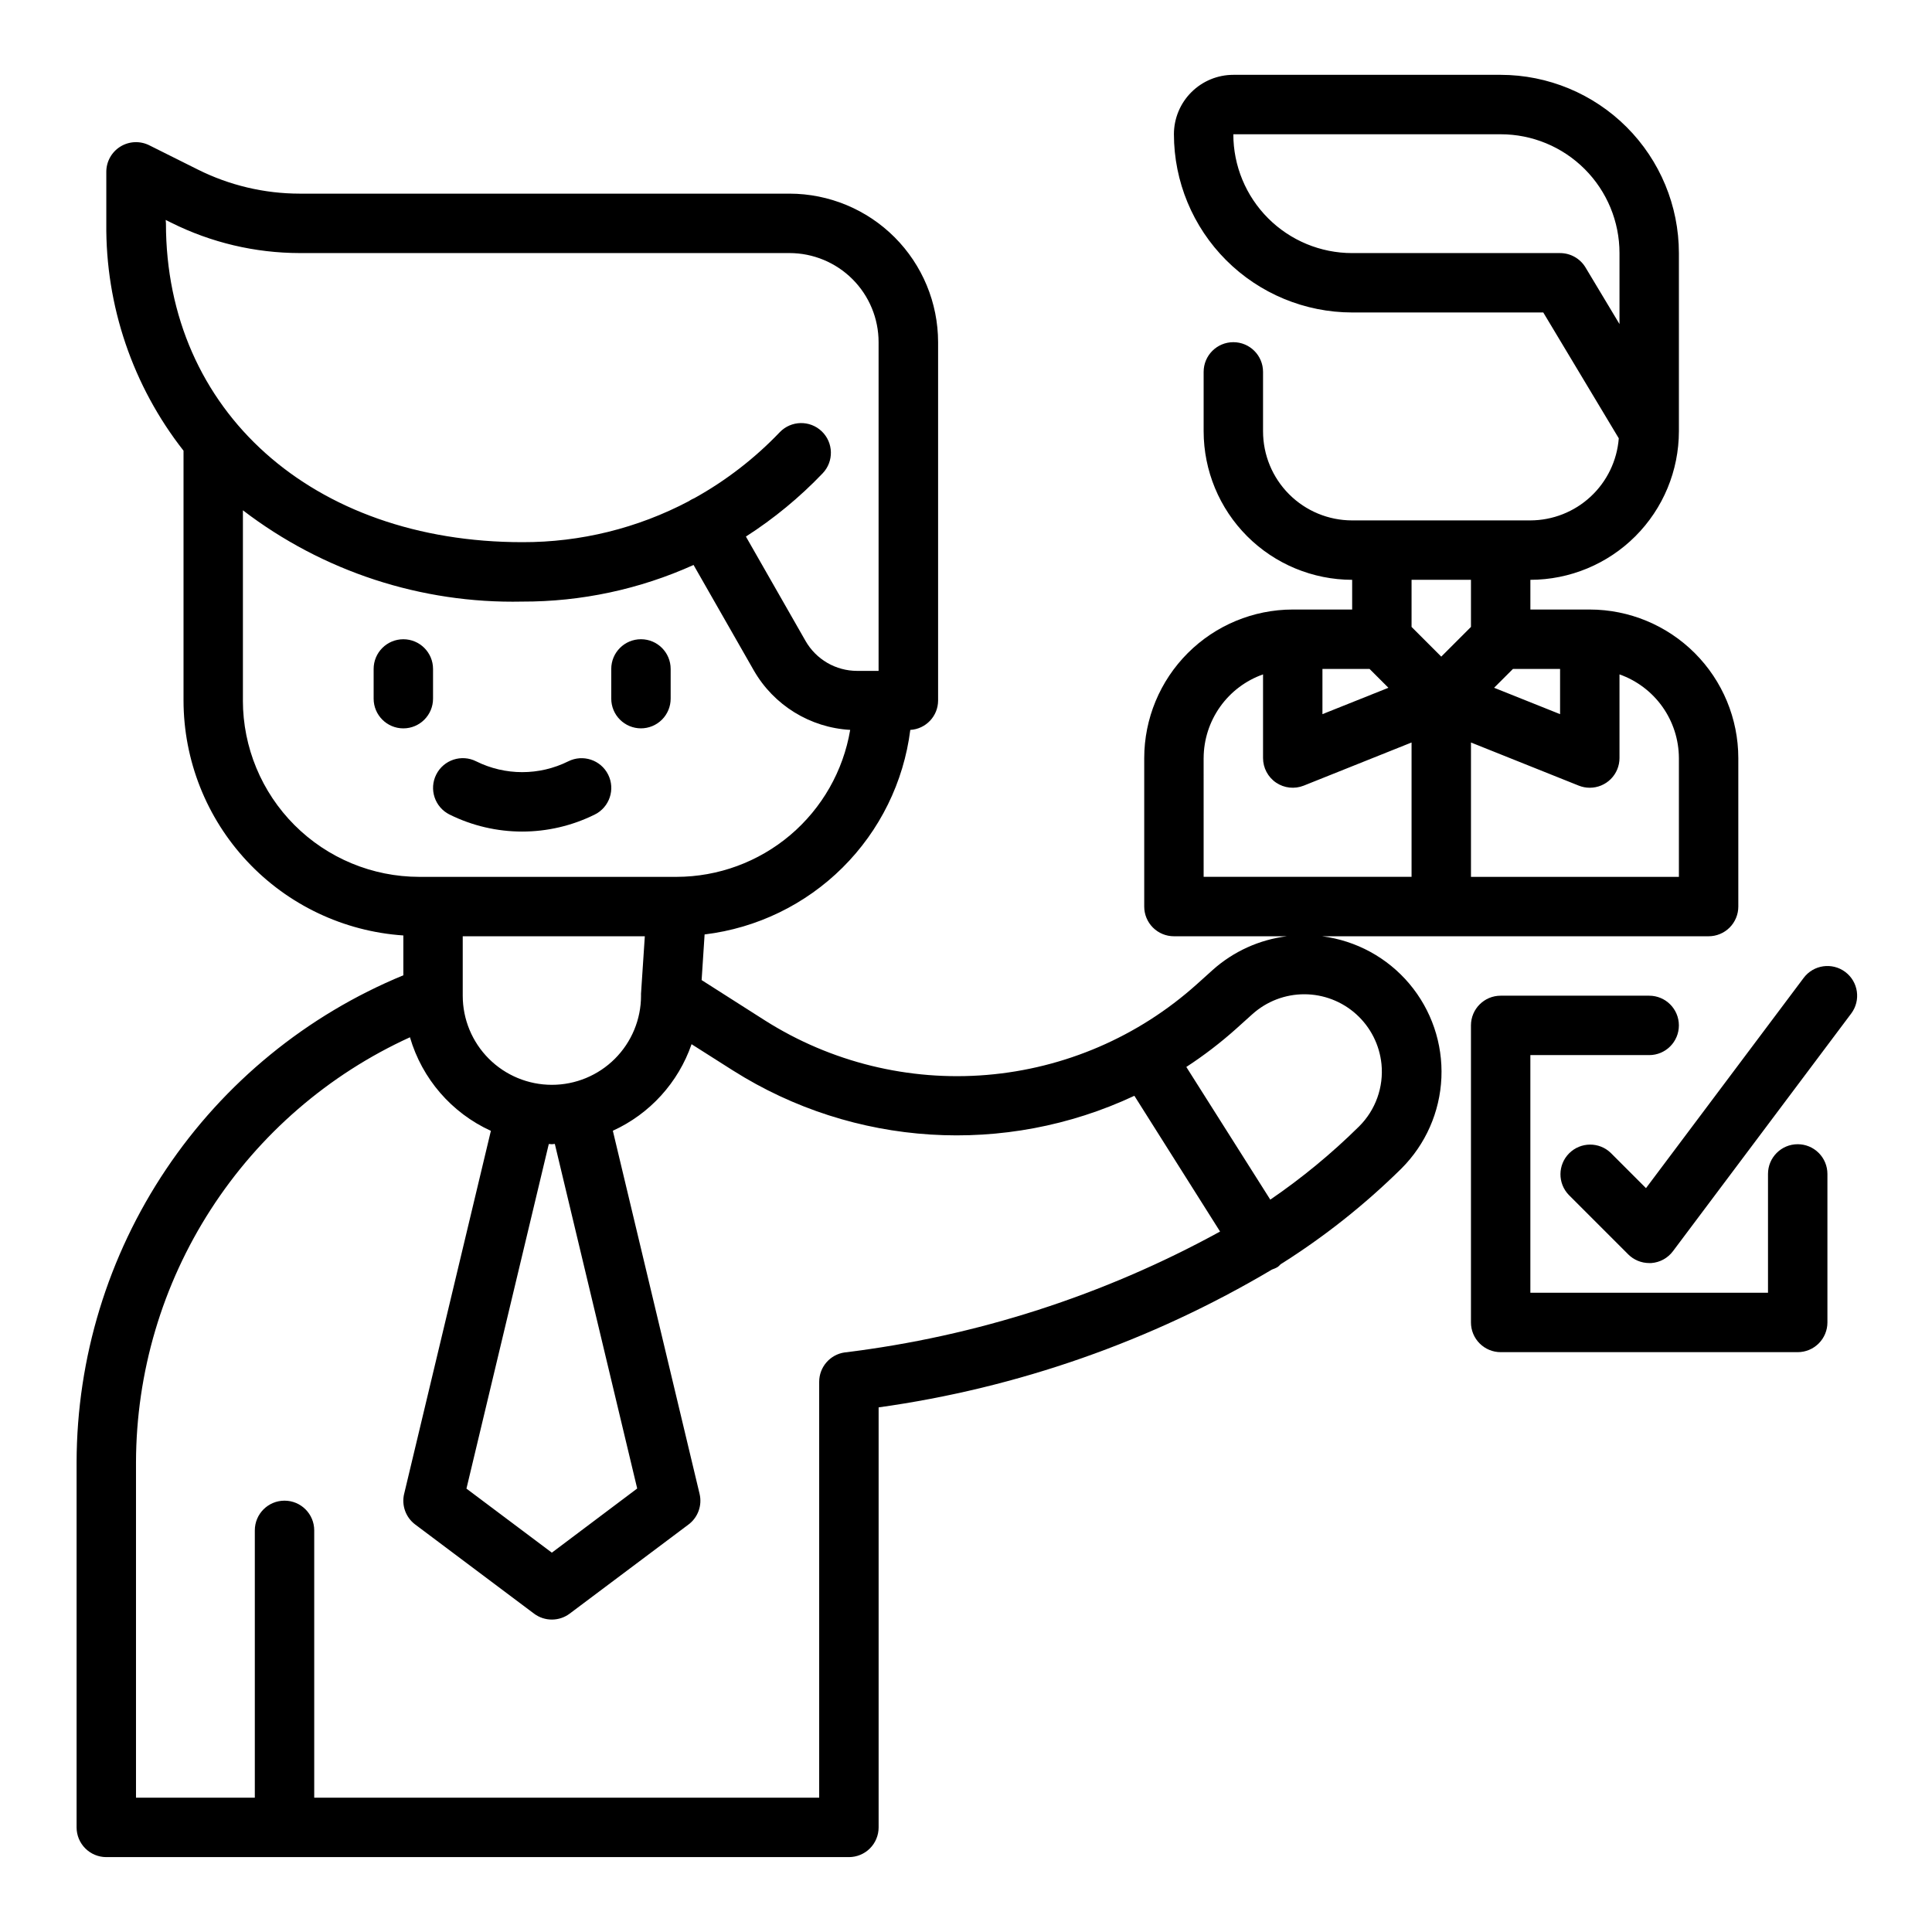 <?xml version="1.0" encoding="UTF-8"?>
<!-- Uploaded to: SVG Repo, www.svgrepo.com, Generator: SVG Repo Mixer Tools -->
<svg fill="#000000" width="800px" height="800px" version="1.1" viewBox="144 144 512 512" xmlns="http://www.w3.org/2000/svg">
 <g>
  <path d="m258.76 329.15v-7.871c0-4.348-3.523-7.871-7.871-7.871-4.348 0-7.871 3.523-7.871 7.871v7.871c0 4.348 3.523 7.875 7.871 7.875 4.348 0 7.871-3.527 7.871-7.875z"/>
  <path d="m313.86 337.02c2.086 0 4.09-0.832 5.566-2.309 1.477-1.473 2.305-3.477 2.305-5.566v-7.871c0-4.348-3.523-7.871-7.871-7.871-4.348 0-7.871 3.523-7.871 7.871v7.871c0 2.09 0.828 4.094 2.305 5.566 1.477 1.477 3.477 2.309 5.566 2.309z"/>
  <path d="m263.11 359.85c12.137 6.031 26.395 6.031 38.531 0 3.891-1.945 5.469-6.676 3.523-10.57-1.945-3.891-6.676-5.465-10.566-3.519-7.688 3.82-16.719 3.82-24.406 0-3.891-1.957-8.629-0.391-10.586 3.5-1.957 3.894-0.387 8.633 3.504 10.59z"/>
  <path d="m596.8 392.12c2.086 0 4.09-0.828 5.566-2.305 1.473-1.477 2.305-3.477 2.305-5.566v-39.359c-0.012-10.434-4.164-20.438-11.543-27.816s-17.383-11.531-27.816-11.543h-15.746v-7.871c10.438-0.016 20.441-4.164 27.82-11.543 7.379-7.379 11.527-17.383 11.539-27.82v-47.23c-0.012-12.523-4.992-24.531-13.848-33.383-8.855-8.855-20.859-13.836-33.383-13.852h-70.848c-4.176 0-8.18 1.66-11.133 4.613s-4.613 6.957-4.613 11.133c0.012 12.523 4.992 24.527 13.848 33.383 8.855 8.855 20.863 13.836 33.387 13.848h50.648l20.012 33.355h-0.004c-0.457 5.906-3.121 11.422-7.461 15.453s-10.039 6.277-15.965 6.297h-47.23c-6.266 0-12.27-2.488-16.699-6.918-4.43-4.426-6.918-10.434-6.918-16.699v-15.742c0-4.348-3.523-7.871-7.871-7.871s-7.871 3.523-7.871 7.871v15.742c0.012 10.438 4.16 20.441 11.539 27.82s17.383 11.527 27.82 11.543v7.871h-15.746c-10.434 0.012-20.438 4.164-27.816 11.543-7.379 7.379-11.531 17.383-11.543 27.816v39.359c0 2.09 0.828 4.09 2.305 5.566 1.477 1.477 3.481 2.305 5.566 2.305h29.953c-7.316 0.898-14.184 4.016-19.68 8.93l-4.312 3.883v-0.004c-15.422 13.82-34.934 22.223-55.566 23.941-20.637 1.715-41.266-3.352-58.758-14.43l-16.801-10.707 0.789-12.09v-0.004c13.824-1.668 26.699-7.906 36.574-17.727 9.879-9.82 16.191-22.66 17.938-36.477 4.121-0.238 7.352-3.641 7.367-7.773v-94.98c-0.012-10.438-4.164-20.441-11.539-27.82-7.379-7.379-17.383-11.527-27.82-11.543h-129.82c-9.367-0.008-18.602-2.191-26.977-6.375l-12.887-6.438c-2.449-1.223-5.356-1.09-7.68 0.355-2.32 1.445-3.727 3.992-3.711 6.727v13.605c-0.223 21.824 6.996 43.078 20.465 60.25v66.219c0.023 15.824 6.051 31.051 16.863 42.602 10.812 11.555 25.605 18.574 41.391 19.645v10.555c-25.574 10.539-47.449 28.418-62.863 51.387-15.414 22.965-23.672 49.984-23.73 77.645v96.789c0 2.086 0.832 4.09 2.309 5.566 1.477 1.473 3.477 2.305 5.566 2.305h196.8c2.086 0 4.09-0.832 5.566-2.305 1.473-1.477 2.305-3.481 2.305-5.566v-111.31c36.828-5.133 72.266-17.551 104.24-36.527 0.52-0.168 1.023-0.395 1.5-0.668 0.285-0.223 0.547-0.469 0.789-0.73 11.551-7.266 22.277-15.766 31.992-25.348 6.434-6.414 10.227-15.008 10.621-24.082 0.395-9.074-2.637-17.969-8.492-24.91-5.856-6.945-14.105-11.438-23.117-12.586zm-39.363-181.05h-55.102c-8.352 0-16.363-3.316-22.266-9.223-5.906-5.906-9.223-13.914-9.223-22.266h70.848c8.352 0 16.359 3.316 22.266 9.223s9.223 13.914 9.223 22.266v18.812l-9-14.996c-1.422-2.367-3.981-3.816-6.746-3.816zm-267.19 236.16c0.277 0 0.527-0.078 0.789-0.078l21.828 91.316-22.617 17.004-22.633-16.973 21.82-91.316c0.277-0.031 0.539 0.047 0.812 0.047zm0-15.742c-6.262 0-12.27-2.488-16.699-6.918-4.43-4.43-6.918-10.438-6.918-16.699v-15.746h48.254l-1.008 15.223v0.332 0.188l0.004 0.004c0 6.266-2.492 12.273-6.922 16.703-4.434 4.43-10.445 6.918-16.711 6.914zm-102.34-229.2 1.488 0.738c10.566 5.273 22.215 8.023 34.023 8.039h129.8c6.262 0 12.27 2.488 16.699 6.918 4.43 4.426 6.918 10.434 6.918 16.699v87.109h-5.723c-2.769-0.008-5.484-0.742-7.879-2.133-2.391-1.395-4.375-3.391-5.75-5.793l-15.809-27.672h0.004c7.418-4.762 14.242-10.387 20.332-16.758 3.008-3.141 2.898-8.125-0.242-11.133-3.144-3.004-8.125-2.894-11.133 0.246-6.629 6.938-14.27 12.836-22.664 17.492-0.312 0.129-0.617 0.281-0.914 0.449-0.184 0.102-0.363 0.215-0.535 0.336-13.586 7.168-28.719 10.898-44.082 10.855-55.625 0-94.465-34.746-94.465-84.492zm20.469 127.38v-50.43c21.203 16.23 47.301 24.758 73.996 24.191 15.664 0.047 31.152-3.266 45.43-9.707l15.973 27.961c5.305 9.227 14.91 15.148 25.535 15.746-1.84 10.875-7.469 20.75-15.887 27.879-8.422 7.129-19.094 11.051-30.125 11.07h-68.219c-12.383-0.016-24.258-4.941-33.016-13.699-8.754-8.758-13.684-20.629-13.695-33.016zm159.47 172.74c-3.875 0.555-6.754 3.875-6.754 7.793v110.21h-133.82v-70.848c0-4.348-3.523-7.871-7.871-7.871-4.348 0-7.871 3.523-7.871 7.871v70.848h-31.488v-88.953c0.062-23.742 6.938-46.969 19.809-66.922 12.867-19.953 31.191-35.797 52.793-45.648 3.203 10.992 11.031 20.043 21.445 24.797l-22.984 96.203h-0.004c-0.727 3.055 0.43 6.246 2.938 8.125l31.488 23.617c2.801 2.098 6.648 2.098 9.445 0l31.488-23.617c2.512-1.879 3.664-5.07 2.938-8.125l-22.988-96.227c9.801-4.469 17.34-12.762 20.863-22.938l11.02 7v-0.004c31.98 20.227 72.07 22.742 106.33 6.676l22.711 35.977c-30.82 16.914-64.582 27.789-99.48 32.039zm142.26-76.438c0.609 6.121-1.562 12.191-5.922 16.531-7.25 7.164-15.129 13.664-23.543 19.418l-22.254-35.164c4.644-3.027 9.055-6.406 13.191-10.105l4.312-3.883h0.004c3.781-3.402 8.691-5.285 13.777-5.277 5.09 0.008 9.996 1.898 13.77 5.312 3.773 3.414 6.148 8.105 6.664 13.168zm-15.645-104.7h12.484l5 5-17.484 6.988zm50.492 0h12.484v11.988l-17.484-6.992zm43.973 23.617v31.488h-55.102v-35.605l28.566 11.43c0.93 0.371 1.922 0.562 2.922 0.559 2.086 0 4.09-0.828 5.566-2.305 1.477-1.477 2.305-3.481 2.305-5.566v-22.168c4.59 1.621 8.562 4.621 11.383 8.59 2.816 3.969 4.34 8.711 4.359 13.578zm-55.105-47.23v12.484l-7.871 7.871-7.871-7.871v-12.484zm-70.848 47.23h0.004c0.02-4.867 1.543-9.609 4.359-13.578 2.82-3.969 6.793-6.969 11.383-8.59v22.168c0 2.613 1.293 5.055 3.457 6.519 2.16 1.465 4.91 1.762 7.336 0.793l28.566-11.43v35.605h-55.102z"/>
  <path d="m620.41 447.23c-4.348 0-7.871 3.523-7.871 7.871v31.488h-62.977v-62.977h31.488c4.348 0 7.871-3.523 7.871-7.871 0-4.348-3.523-7.871-7.871-7.871h-39.359c-4.348 0-7.871 3.523-7.871 7.871v78.719c0 2.09 0.828 4.094 2.305 5.566 1.477 1.477 3.477 2.309 5.566 2.309h78.719c2.09 0 4.09-0.832 5.566-2.309 1.477-1.473 2.309-3.477 2.309-5.566v-39.359c0-2.086-0.832-4.09-2.309-5.566-1.477-1.477-3.477-2.305-5.566-2.305z"/>
  <path d="m621.99 403.15-41.785 55.719-9.328-9.328c-3.086-2.984-7.996-2.941-11.035 0.094-3.035 3.035-3.078 7.945-0.094 11.035l15.742 15.742v0.004c1.477 1.473 3.481 2.305 5.566 2.305h0.559c2.281-0.168 4.375-1.316 5.738-3.148l47.23-62.977h0.004c2.609-3.477 1.902-8.414-1.574-11.02-3.481-2.609-8.414-1.906-11.023 1.574z"/>
 </g>
</svg>